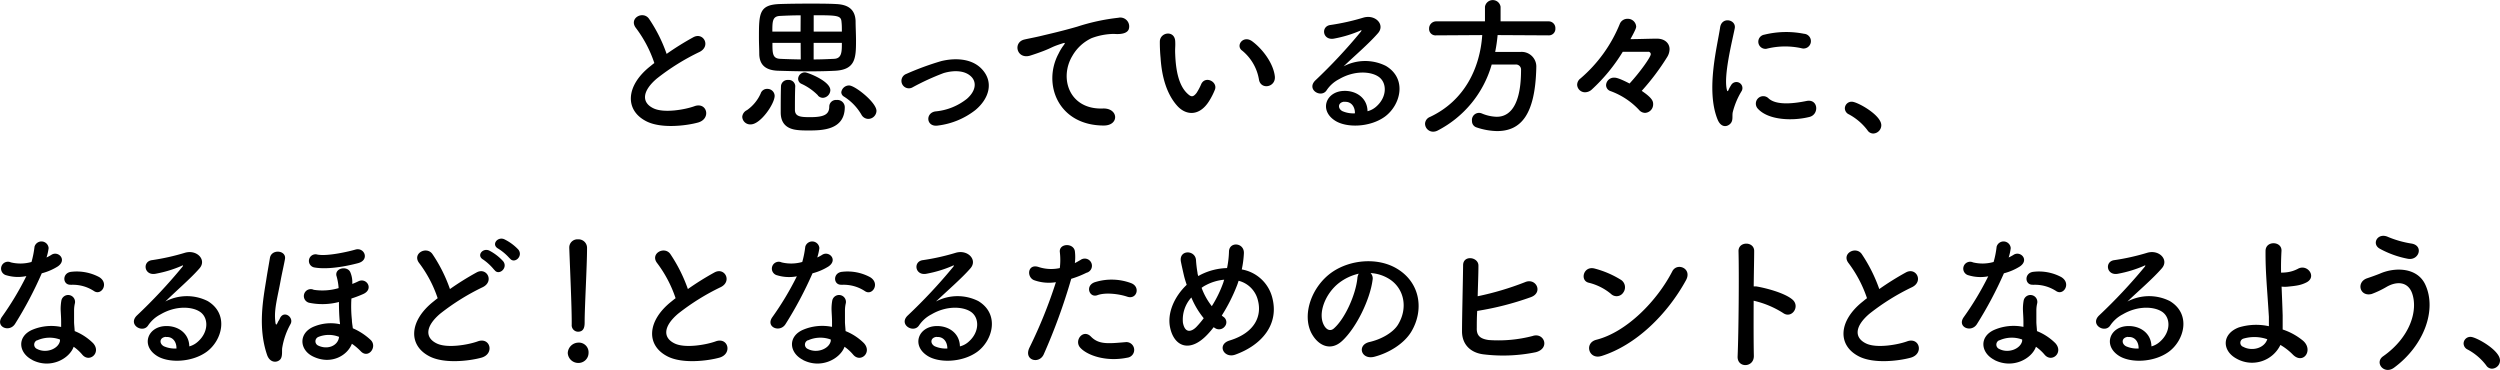 <svg xmlns="http://www.w3.org/2000/svg" viewBox="0 0 531.56 78.64"><path d="M135.25 6c-1.67-2.1 1.47-3.82 2.75-2a31.91 31.91 0 013.74 7.46 60.21 60.21 0 015.64-3.52c2.17-1.22 3.84 1.85 1.37 3.1a48.3 48.3 0 00-9.09 5.66c-3.16 2.69-3.26 5.09-.76 6.31 2.24 1.12 6.81.28 8.73-.42 2.69-1 3.65 2.66.8 3.46-2.53.7-7.87 1.34-11-.26-4.61-2.34-4.41-7.52.77-11.65.32-.25.61-.51.93-.73A26 26 0 00135.25 6zm22.57 18.83a1.73 1.73 0 011-1.41 8.6 8.6 0 002.91-3.52 1.41 1.41 0 011.38-1 1.53 1.53 0 011.6 1.47c0 1.69-3 6.08-5.09 6.08a1.69 1.69 0 01-1.8-1.62zm14.34-9.66c-2.37 0-4.77-.07-6.79-.13-2.3-.1-3.84-1-3.93-3.46 0-1.08-.07-2.3-.07-3.48 0-5.19 0-7.08 4.39-7.24 1.79-.06 4-.09 6.14-.09s4.26 0 5.86.09c2.4.1 4.06 1 4.16 3.62 0 1.25.09 2.75.09 4.19 0 3.65-.13 6.11-4.35 6.37-1.66.09-3.55.13-5.5.13zm-1.92-11.91c-1.7 0-3.27.07-4.45.13-1.54.1-1.57 1.15-1.57 3.33h6zm0 5.86h-6c0 2.21 0 3.33 1.67 3.39 1.4.07 2.84.1 4.35.13zm1.69 18.62c-.8 0-1.6 0-2.33-.09q-3.6-.34-3.6-3.75c0-1.41 0-4.13.06-5.63a1.42 1.42 0 011.52-1.27 1.38 1.38 0 011.51 1.28v.06c-.07 1.38-.07 3.94-.07 5 0 1.5 1.28 1.57 3.3 1.57 3 0 4-.64 4-2.24a1.42 1.42 0 011.57-1.41 1.56 1.56 0 011.73 1.57c-.04 4.85-4.87 4.91-7.69 4.91zm2-7.45a11.89 11.89 0 00-3.46-2.44 1.18 1.18 0 01-.77-1.08 1.43 1.43 0 011.47-1.38c.55 0 5.38 1.86 5.38 3.78a1.68 1.68 0 01-1.57 1.63 1.42 1.42 0 01-1.09-.51zM179 6.72c0-.74 0-1.41-.07-2-.09-1.41-.73-1.48-5.92-1.48v3.48zm-6 2.4v3.52c1.41 0 2.88-.06 4.32-.13C179 12.45 179 11 179 9.12zm11.6 16.16a1.68 1.68 0 01-1.44-.9 11.16 11.16 0 00-3.71-3.84 1.11 1.11 0 01-.57-.93 1.67 1.67 0 011.66-1.44c1.25 0 5.82 3.62 5.82 5.41a1.76 1.76 0 01-1.76 1.7zm14.86 1.41c-2.53.41-2.78-2.66-.58-3A12.56 12.56 0 00205.6 21c1.92-1.69 2-3.45 1.06-4.54-1.38-1.57-3.9-1.54-6-.93a52.34 52.34 0 00-6.56 3 1.58 1.58 0 11-1.38-2.82A59.46 59.46 0 01200.1 13c2.69-.67 6.37-.7 8.61 1.63 2.68 2.79 1.6 6.34-1.32 8.77a16.09 16.09 0 01-7.93 3.29zm25.64-15.33a10.46 10.46 0 011-1.66c.51-.68.35-.64-.26-.45-2.4.77-1.86.77-4 1.6-1 .38-1.92.7-2.88 1-2.82.77-3.65-2.91-1.09-3.46.67-.16 2.53-.51 3.55-.77 1.57-.38 4.35-1 7.62-1.95a43.46 43.46 0 018.73-1.89A1.89 1.89 0 01240 6.21c-.19.54-.9 1.18-3.14 1a13.91 13.91 0 00-4.76.9 9.19 9.19 0 00-4.1 3.79c-2.82 4.71-.67 11.43 6.49 11.17 3.36-.13 3.56 3.65.16 3.62-9.71-.04-13.04-8.9-9.55-15.33zm25.29 11.23c-2.3-2.5-3.36-6.21-3.62-10.24a34.48 34.48 0 01-.16-3.55c.07-2 3.17-2.43 3.27 0 .06 1.25-.07 1.31 0 2.78.13 3.36.73 6.53 2.53 8.26.83.8 1.24.89 2-.07a12 12 0 001-1.89c.87-1.85 3.52-.51 2.92 1.16a15.14 15.14 0 01-1.25 2.46c-2.08 3.3-4.9 3.01-6.69 1.09zM267.7 17a10.1 10.1 0 00-3.55-6.21c-1.54-1.05.19-3.42 2.11-2 2.27 1.69 4.48 4.7 4.8 7.42.26 2.32-2.91 2.96-3.36.79zm24.97 5.62c2.33-2.08 2.24-5.12.41-6.33-1.66-1.12-5.11-1.35-8.35.54a7 7 0 00-2.68 2.4c-1.16 1.7-4.36-.19-2.37-2.14a112.62 112.62 0 009.66-10.34c.35-.45 0-.32-.22-.19a25.63 25.63 0 01-5.38 1.63c-2.53.55-3-2.62-.83-2.88a48.17 48.17 0 007-1.57c2.56-.73 4.67 1.54 3.07 3.33-1 1.15-2.3 2.4-3.58 3.59s-2.56 2.33-3.72 3.45a9.83 9.83 0 019-.09c4.6 2.75 3.1 8.38-.26 10.81-3.17 2.27-8.16 2.4-10.59.8-3.39-2.21-1.89-6.18 1.89-6.3 2.56-.1 5 1.44 5.05 4.32a4.39 4.39 0 001.9-1.03zm-6.82-1c-1.41.13-1.47 1.44-.45 2a5.87 5.87 0 002.69.48c.03-1.45-.83-2.57-2.24-2.44zm32.58-14.16a32.83 32.83 0 01-.52 3.58h5.41a3.12 3.12 0 013.33 3.36v.16c-.26 9.69-3.17 13.31-8.35 13.31a14.41 14.41 0 01-4.32-.77 1.39 1.39 0 01-1-1.38 1.51 1.51 0 012.08-1.6 8.75 8.75 0 003.17.71c1.56 0 5.18-.67 5.18-9.92a1.08 1.08 0 00-1.18-1.19h-5.06a22.82 22.82 0 01-11.52 14.05 2.09 2.09 0 01-.93.23 1.72 1.72 0 01-1.72-1.7 1.62 1.62 0 011.06-1.44c7.33-3.45 10.62-10.36 11.1-17.4l-9.82.06a1.36 1.36 0 01-1.48-1.41 1.52 1.52 0 011.51-1.57h10.37v-3.1a1.68 1.68 0 013.32 0v3.1h10.21a1.43 1.43 0 011.44 1.51 1.38 1.38 0 01-1.44 1.47zm33.07 14.71a1.81 1.81 0 01-1.73 1.83 1.72 1.72 0 01-1.28-.64 15.56 15.56 0 00-6.08-4 1.34 1.34 0 01-.92-1.25 1.67 1.67 0 011.72-1.6c.29 0 .87 0 3.27 1.25 2.33-2.53 4.51-5.66 4.51-6.21a.51.51 0 00-.58-.54h-5.37a37.05 37.05 0 01-6.56 8 2.15 2.15 0 01-1.47.61 1.67 1.67 0 01-1.67-1.6 1.71 1.71 0 01.71-1.34 30.2 30.2 0 008.38-11.65A1.73 1.73 0 01346.06 4a1.77 1.77 0 011.83 1.63c0 .26-.07.61-1.22 2.69 1.73 0 4-.1 5.66-.1s2.66 1 2.66 2.24a3.28 3.28 0 01-.51 1.67 50.36 50.36 0 01-5.41 7.19c2.33 1.57 2.43 2.25 2.43 2.85zm13.7 3.24c-2.56-6.31 0-15.78.54-19.59.36-2.36 3.46-1.66 3.11.2-.51 2.59-2.43 10.11-1.67 13.08.1.42.23.32.36 0s.41-.8.54-1a1.28 1.28 0 012.24 1.25 16.2 16.2 0 00-1.89 4.48c-.19.86.19 1.85-.61 2.56s-1.98.61-2.62-.98zm8.58-2.28a1.58 1.58 0 012.27-2.2c1.72 1.56 5.56 1.05 8.06.54s2.75 2.85.64 3.39c-3.42.87-8.67.77-10.97-1.73zm1.82-12.76a1.51 1.51 0 11-.45-3 19.46 19.46 0 018.42-.19 1.57 1.57 0 11-.55 3.07 16.22 16.22 0 00-7.42.12zm21.46 17.31a12.13 12.13 0 00-3.93-3.36 1.44 1.44 0 01-.87-1.28 1.43 1.43 0 011.51-1.41c1.12 0 6.24 2.82 6.24 5a1.77 1.77 0 01-1.73 1.76 1.46 1.46 0 01-1.22-.71zM1.39 58.54a1.46 1.46 0 11.92-2.75 8.64 8.64 0 004.39-.09 20.65 20.65 0 00.64-3.24 1.53 1.53 0 013 .29 10.8 10.8 0 01-.45 2 9.47 9.47 0 001-.54c1.44-1 3.46 1 1.41 2.43a12 12 0 01-3.42 1.47 81.29 81.29 0 01-5.67 10.74C2 70.77-1 69.52.36 67.44a63.13 63.13 0 005.25-8.74 8.64 8.64 0 01-4.22-.16zm5.5 18c-3-1.51-3.33-5 0-6.43a10.43 10.43 0 016.11-.59V68.4c0-.8-.06-1.6-.1-2.4a10.23 10.23 0 01.16-2.15 1.47 1.47 0 012.88.58 6.7 6.7 0 00-.19 1.5v2.47c0 .61.1 1.28.13 2a11.75 11.75 0 013.91 2.56c1.82 2-.77 4.29-2.31 2.43a9.23 9.23 0 00-1.82-1.66c-.9 2.54-4.9 4.78-8.77 2.83zm1-4.19a1 1 0 000 1.85c1.92 1 4.51 0 4.86-1.69v-.32a6.39 6.39 0 00-4.84.18zm7.14-11.81c-1.76.1-1.89-2.56.16-2.75a10.14 10.14 0 015.89 1.12c2.17 1.31.51 4-1.06 3a8.19 8.19 0 00-4.97-1.35zM42.1 72.62c2.33-2.08 2.24-5.12.41-6.33-1.66-1.12-5.12-1.35-8.35.54a7.09 7.09 0 00-2.69 2.4c-1.15 1.7-4.35-.19-2.37-2.14a112.66 112.66 0 009.67-10.34c.35-.45 0-.32-.23-.19a25.3 25.3 0 01-5.37 1.63c-2.53.55-3-2.62-.83-2.88a48.17 48.17 0 007-1.57c2.55-.73 4.67 1.54 3.07 3.33-1 1.15-2.31 2.4-3.59 3.59S36.3 63 35.15 64.11a9.84 9.84 0 019-.1c4.61 2.76 3.11 8.39-.25 10.82-3.17 2.27-8.16 2.4-10.59.8-3.4-2.21-1.89-6.18 1.88-6.3 2.56-.1 5 1.44 5.06 4.32a4.39 4.39 0 001.85-1.03zm-6.82-1c-1.41.13-1.47 1.44-.45 2a5.84 5.84 0 002.69.48c.03-1.45-.83-2.57-2.24-2.44zm21.5 3.82c-2-5.86-.8-12-.16-16 .25-1.63.51-3 .77-4.58.32-2 3.55-1.66 3.2.23-.23 1.31-.61 2.88-.9 4.45-.64 3.55-1.41 6.11-1.18 8.54.09 1 .19 1.31.6.35.1-.22.23-.32.39-.7.83-1.89 3.07-.26 2.27 1.18A15.41 15.41 0 0060 74c-.09.64.13 1.89-.45 2.46-.72.74-2.2.67-2.77-1.02zm9.76.35c-2.91-1.41-3.14-5 .25-6.37a9.37 9.37 0 015.51-.48 3.57 3.57 0 00-.07-.61c-.13-1.66-.16-2.78-.16-4.12a13.92 13.92 0 01-6.36.16 1.47 1.47 0 111-2.75 12.18 12.18 0 005.29-.36 12.13 12.13 0 00-.48-2.68c-.29-1.67 2.46-2.12 3-.61a5.41 5.41 0 01.38 2.4 12.56 12.56 0 001.28-.55c1.79-.89 3.39 1.7 1 2.72a23.3 23.3 0 01-2.46.93 27 27 0 00.1 4.53c0 .55.13 1.19.2 1.8a13.23 13.23 0 013.77 2.46c1.54 1.44-.45 4.13-2.08 2.43a12 12 0 00-1.89-1.6c-.96 2.54-4.47 4.56-8.28 2.7zm.22-18.94a1.41 1.41 0 11.74-2.72c2.14.41 6.75-.67 8.06-1.06 1.92-.57 3.1 2.21.58 2.88s-6.56 1.44-9.38.9zm5.34 14.78a5.92 5.92 0 00-4.38 0 1 1 0 00-.06 1.85c1.89.9 4 .13 4.38-1.56zM89.18 56c-1.67-2.05 1.47-3.77 2.75-2a31.91 31.91 0 013.74 7.46 60.21 60.21 0 015.64-3.52c2.17-1.22 3.83 1.85 1.37 3.1a48.3 48.3 0 00-9.09 5.66c-3.16 2.69-3.26 5.09-.76 6.31 2.24 1.12 6.81.28 8.73-.42 2.69-1 3.65 2.66.8 3.46-2.53.7-7.87 1.34-11-.26-4.61-2.34-4.41-7.52.77-11.65.32-.25.61-.51.93-.73A26 26 0 0089.18 56zm15.93 1.41a11.31 11.31 0 00-2.36-2.21c-1.54-.86-.07-2.62 1.34-1.89a10.55 10.55 0 012.91 2.26c1.09 1.43-1 3.17-1.89 1.79zm3.27-2.46a10.84 10.84 0 00-2.44-2.08c-1.56-.84-.15-2.63 1.28-2a10.31 10.31 0 013 2.21c1.1 1.43-.91 3.16-1.84 1.82zm14.55 22.22a2.23 2.23 0 01-2.21-2.12 2.31 2.31 0 012.21-2.2 2.06 2.06 0 012.21 2.2 2.14 2.14 0 01-2.21 2.12zM121.56 69v-.67c0-3.11-.33-10.56-.52-15.59v-.09a1.73 1.73 0 011.86-1.76 1.81 1.81 0 011.92 1.85c0 3.78-.51 12.58-.51 15.68 0 .77 0 2.11-1.41 2.11a1.37 1.37 0 01-1.34-1.5zm18.21-13c-1.67-2.05 1.47-3.77 2.75-2a32.71 32.71 0 013.74 7.46 60 60 0 015.63-3.52c2.18-1.22 3.84 1.85 1.38 3.1a48.3 48.3 0 00-9.09 5.66c-3.16 2.69-3.26 5.09-.77 6.31 2.24 1.12 6.82.28 8.74-.42 2.69-1 3.65 2.66.8 3.46-2.53.7-7.87 1.34-11-.26-4.61-2.34-4.41-7.52.77-11.65.32-.25.61-.51.93-.73a26.25 26.25 0 00-3.88-7.41zm25.49 2.54a1.46 1.46 0 11.93-2.75 8.64 8.64 0 004.39-.09 20.65 20.65 0 00.64-3.24 1.53 1.53 0 013 .29 11.73 11.73 0 01-.45 2 10.52 10.52 0 001-.54c1.44-1 3.46 1 1.41 2.43a12 12 0 01-3.42 1.47 81.29 81.29 0 01-5.73 10.79c-1.19 1.92-4.26.67-2.85-1.41a63.13 63.13 0 005.25-8.74 8.69 8.69 0 01-4.17-.21zm5.51 18c-3-1.51-3.33-5 0-6.43a10.43 10.43 0 016.14-.61v-1.1c0-.8-.07-1.6-.1-2.4a9.61 9.61 0 01.16-2.15 1.47 1.47 0 012.88.58 6.7 6.7 0 00-.19 1.5v2.47c0 .61.1 1.28.13 2a11.7 11.7 0 013.9 2.56c1.83 2-.76 4.29-2.3 2.43a9.53 9.53 0 00-1.82-1.66c-.93 2.54-4.93 4.78-8.8 2.83zm1-4.19a1 1 0 000 1.85c1.92 1 4.52 0 4.87-1.69v-.32a6.39 6.39 0 00-4.85.18zm7.14-11.81c-1.76.1-1.89-2.56.16-2.75a10.09 10.09 0 015.93 1.14c2.18 1.31.52 4-1.05 3a8.21 8.21 0 00-5.02-1.37zM206 72.62c2.34-2.08 2.24-5.12.42-6.33-1.66-1.12-5.12-1.35-8.35.54a7.09 7.09 0 00-2.69 2.4c-1.18 1.7-4.38-.23-2.38-2.14a112.66 112.66 0 009.67-10.34c.35-.45 0-.32-.23-.19a25.5 25.5 0 01-5.37 1.63c-2.53.55-3-2.62-.83-2.88a47.74 47.74 0 007-1.57c2.56-.73 4.68 1.54 3.08 3.33-1 1.15-2.31 2.4-3.59 3.59S200.18 63 199 64.11a9.84 9.84 0 019-.1c4.61 2.76 3.11 8.39-.25 10.82-3.17 2.27-8.16 2.4-10.59.8-3.4-2.21-1.89-6.18 1.88-6.3 2.56-.1 5 1.44 5.06 4.32a4.31 4.31 0 001.9-1.03zm-6.81-1c-1.41.13-1.47 1.44-.45 2a5.84 5.84 0 002.69.48c0-1.45-.86-2.57-2.27-2.44zm22.72 3.75c-1 2.15-4.35 1.22-3-1.5a101 101 0 005.6-13.87 9.35 9.35 0 01-4.68-.44c-1.63-.71-1.31-3.62 1.09-2.76a8.65 8.65 0 004.42.2 14.37 14.37 0 000-3.46c-.13-1.82 2.88-1.92 3.2-.16a10.38 10.38 0 010 2.56c.45-.22.83-.45 1.21-.67A1.53 1.53 0 11231 58a20.51 20.51 0 01-3.23 1.28 125.7 125.7 0 01-5.86 16.09zm7.78-1.44c-1.38-1.53.61-4.06 2.27-2.36s3.59 1.5 7.33 1.18a1.66 1.66 0 11.41 3.3c-4.64.95-8.6-.55-10.01-2.12zm3.62-11.16c-1.67.61-2.66-2-.55-2.76a11.86 11.86 0 017.68.17c2.14.76 1.28 3.58-.74 2.91-1.79-.61-4.7-.96-6.39-.32zm23.49 8.28c-3.78 4.07-7.14 2.66-8-1.37-.67-3.07.86-6.59 3.52-9.12-.22-.67-.45-1.38-.61-2.08s-.48-2.11-.61-2.78c-.54-2.66 3.08-2.63 3.2-.36a24.75 24.75 0 00.32 2.66c0 .22.1.48.16.7.23-.12.42-.25.64-.35A13.18 13.18 0 01260.9 57a20.09 20.09 0 00.41-3.46c0-2.24 3.3-2 3.17.35a21.2 21.2 0 01-.45 3.4 8.12 8.12 0 016.43 5.79c1.67 5.92-2.27 10.33-7.8 12.32-2.44.89-4-2.15-1.22-3 5.57-1.7 6.82-5.38 6.05-8.42a5.64 5.64 0 00-4.13-4.28c-.1.28-.19.61-.32.93a36.61 36.61 0 01-3.26 6.46 3.66 3.66 0 00.41.32 1.37 1.37 0 01.23 2 1.53 1.53 0 01-2.12.32c-.09-.06-.16-.09-.25-.16a17.41 17.41 0 01-1.25 1.48zm-3.49-7.8a7 7 0 00-1.79 5.37c.48 2.5 2 1.79 2.88.87a20.09 20.09 0 001.54-1.83 17.65 17.65 0 01-2.63-4.41zm3.11-2.63a5.33 5.33 0 00-.93.58 14.12 14.12 0 002.17 3.9 24.92 24.92 0 002.5-5.18c0-.13.1-.29.13-.45a10.27 10.27 0 00-3.87 1.15zm35.42-1.08c-.52 4.06-3.4 10.11-6.47 12.95-2.46 2.28-5.15 1-6.56-1.72-2-4 .13-9.92 4.42-12.9 3.94-2.72 9.79-3.17 13.82-.73 5 3 5.76 8.86 3 13.43-1.51 2.47-4.64 4.45-7.81 5.28-2.82.74-3.81-2.49-1.06-3.13 2.44-.55 4.9-1.92 6-3.58 2.27-3.59 1.4-7.78-1.76-9.8a8.38 8.38 0 00-4-1.28 1.64 1.64 0 01.42 1.48zm-7.11.6c-3 2.31-4.57 6.56-3.23 9 .48.92 1.31 1.4 2.11.7 2.4-2.11 4.64-7.2 5-10.65a2.26 2.26 0 01.29-1 10.77 10.77 0 00-4.17 1.95zM314 69.71c-.07 1.57.64 2.34 2.56 2.59a28.8 28.8 0 009.31-.86c2.43-.83 3.81 2.62.67 3.45a34.42 34.42 0 01-11.13.45c-2.82-.35-4.52-2.17-4.55-4.8 0-3.2.19-10.33.23-14.14 0-2.24 3.29-1.79 3.26.1 0 1.72-.1 4.12-.16 6.49a62.21 62.21 0 0010.08-3c2.34-1 3.94 2.25 1.18 3.21a62.66 62.66 0 01-11.36 2.91c-.09 1.42-.09 2.7-.09 3.6zm28.52-7.23a11.74 11.74 0 00-4.73-2.37c-1.92-.45-1.12-3.68 1.31-3a20.38 20.38 0 015.63 2.44 1.89 1.89 0 01.42 2.65 1.7 1.7 0 01-2.63.28zm-2 13.21c-2.72.87-3.75-2.78-1.09-3.45 6.43-1.63 12.9-8.26 16.13-14.53 1-2 4.32-.64 2.91 1.89-3.95 7.2-10.57 13.76-17.93 16.09zm32.39-.06c.07 2.59-3.58 2.69-3.45.13.22-5.19.32-17.73.19-22.34-.06-2.17 3.39-2.14 3.33 0 0 1.56-.07 4.35-.1 7.48a3.63 3.63 0 01.55 0c1.79.29 5.95 1.32 7.68 2.79s-.16 4.19-2 2.85a19.85 19.85 0 00-6.24-2.6c-.02 4.49-.02 9.06.04 11.69zM393.09 56c-1.67-2.05 1.47-3.77 2.75-2a32.71 32.71 0 013.74 7.46 60 60 0 015.63-3.52c2.18-1.22 3.84 1.85 1.38 3.1a48 48 0 00-9.09 5.66c-3.17 2.69-3.26 5.09-.77 6.31 2.24 1.12 6.82.28 8.74-.42 2.69-1 3.65 2.66.8 3.46-2.53.7-7.87 1.34-11-.26-4.61-2.34-4.42-7.52.77-11.65.32-.25.6-.51.93-.73a26.25 26.25 0 00-3.88-7.41zm25.49 2.54a1.46 1.46 0 11.93-2.75 8.61 8.61 0 004.38-.09 19.56 19.56 0 00.64-3.24 1.53 1.53 0 013 .29 10.64 10.64 0 01-.44 2 10.52 10.52 0 001-.54c1.44-1 3.46 1 1.41 2.43a12 12 0 01-3.42 1.47 82.47 82.47 0 01-5.73 10.79c-1.19 1.92-4.26.67-2.85-1.41a63.13 63.13 0 005.25-8.74 8.69 8.69 0 01-4.17-.21zm5.51 18c-3-1.51-3.33-5 0-6.43a10.43 10.43 0 016.14-.61v-1.1c0-.8-.07-1.6-.1-2.4a9.61 9.61 0 01.16-2.15 1.47 1.47 0 012.88.58 6.7 6.7 0 00-.19 1.5v2.47c0 .61.1 1.28.13 2a11.7 11.7 0 013.9 2.56c1.83 2-.76 4.29-2.3 2.43a9.53 9.53 0 00-1.82-1.66c-.89 2.54-4.89 4.78-8.8 2.83zm1-4.19a1 1 0 000 1.85c1.92 1 4.51 0 4.87-1.69v-.32a6.39 6.39 0 00-4.85.18zm7.14-11.81c-1.76.1-1.89-2.56.16-2.75a10.09 10.09 0 015.88 1.12c2.18 1.31.52 4-1.05 3a8.21 8.21 0 00-4.97-1.35zm27.06 12.08c2.34-2.08 2.24-5.12.42-6.33-1.67-1.12-5.12-1.35-8.35.54a7.09 7.09 0 00-2.69 2.4c-1.15 1.7-4.35-.19-2.37-2.14a112.62 112.62 0 009.7-10.34c.36-.45 0-.32-.22-.19a25.5 25.5 0 01-5.37 1.63c-2.53.55-3-2.62-.84-2.88a47.59 47.59 0 007-1.57c2.56-.73 4.67 1.54 3.07 3.33-1 1.15-2.3 2.4-3.58 3.59s-2.56 2.33-3.71 3.45a9.84 9.84 0 019-.1c4.61 2.76 3.1 8.39-.26 10.82-3.16 2.27-8.15 2.4-10.59.8-3.39-2.21-1.89-6.18 1.89-6.3 2.56-.1 5 1.44 5.06 4.32a4.36 4.36 0 001.84-1.03zm-6.81-1c-1.41.13-1.47 1.44-.45 2a5.84 5.84 0 002.69.48c.03-1.45-.83-2.57-2.24-2.44zm23.03 4.62c-3.07-1.67-3.14-5.25.54-6.63a12.64 12.64 0 016.37-.25v-2c-.39-6.41-.74-9.44-.71-14 0-2.27 3.52-2.11 3.39 0-.09 1.57-.12 3-.09 4.61a10.27 10.27 0 001.18-.07 6.92 6.92 0 002.37-.73c2-1.15 4.1 1.63 1.92 2.84a6.88 6.88 0 01-2 .68c-.7.13-1.4.19-1.95.25a6 6 0 01-1.41 0c.07 1.8.16 3.78.23 6.12v3a13.31 13.31 0 014.35 2.4c2.27 2 0 5.21-2.24 2.88a12.66 12.66 0 00-2.59-2 6.7 6.7 0 01-9.36 2.9zM477 72a.92.92 0 000 1.76c1.72.93 4.41.39 5.08-1.63A8.35 8.35 0 00477 72zm29.7 3.76c5.72-4 7.48-9.7 6.17-13.41-.89-2.49-3.29-2.62-5.5-1.31a19.91 19.91 0 01-3.1 1.47c-2.53.64-3.33-2.5-1-3.33.83-.28 1.86-.64 2.75-1 3.27-1.44 8-1.31 9.67 2.37 2.46 5.34-.26 12.92-6.66 17.63-2.11 1.55-4.22-1.08-2.33-2.42zm-.7-22.88c-1.82-1-.47-3.52 1.76-2.5a21.57 21.57 0 005 1.41c2.63.45 1.57 3.68-.8 3.23a20.25 20.25 0 01-5.96-2.14zm22.62 24.8a12.07 12.07 0 00-3.94-3.36 1.45 1.45 0 01-.86-1.28 1.43 1.43 0 011.51-1.41c1.11 0 6.23 2.82 6.23 5a1.76 1.76 0 01-1.72 1.76 1.46 1.46 0 01-1.22-.71z" data-name="レイヤー 2"/></svg>